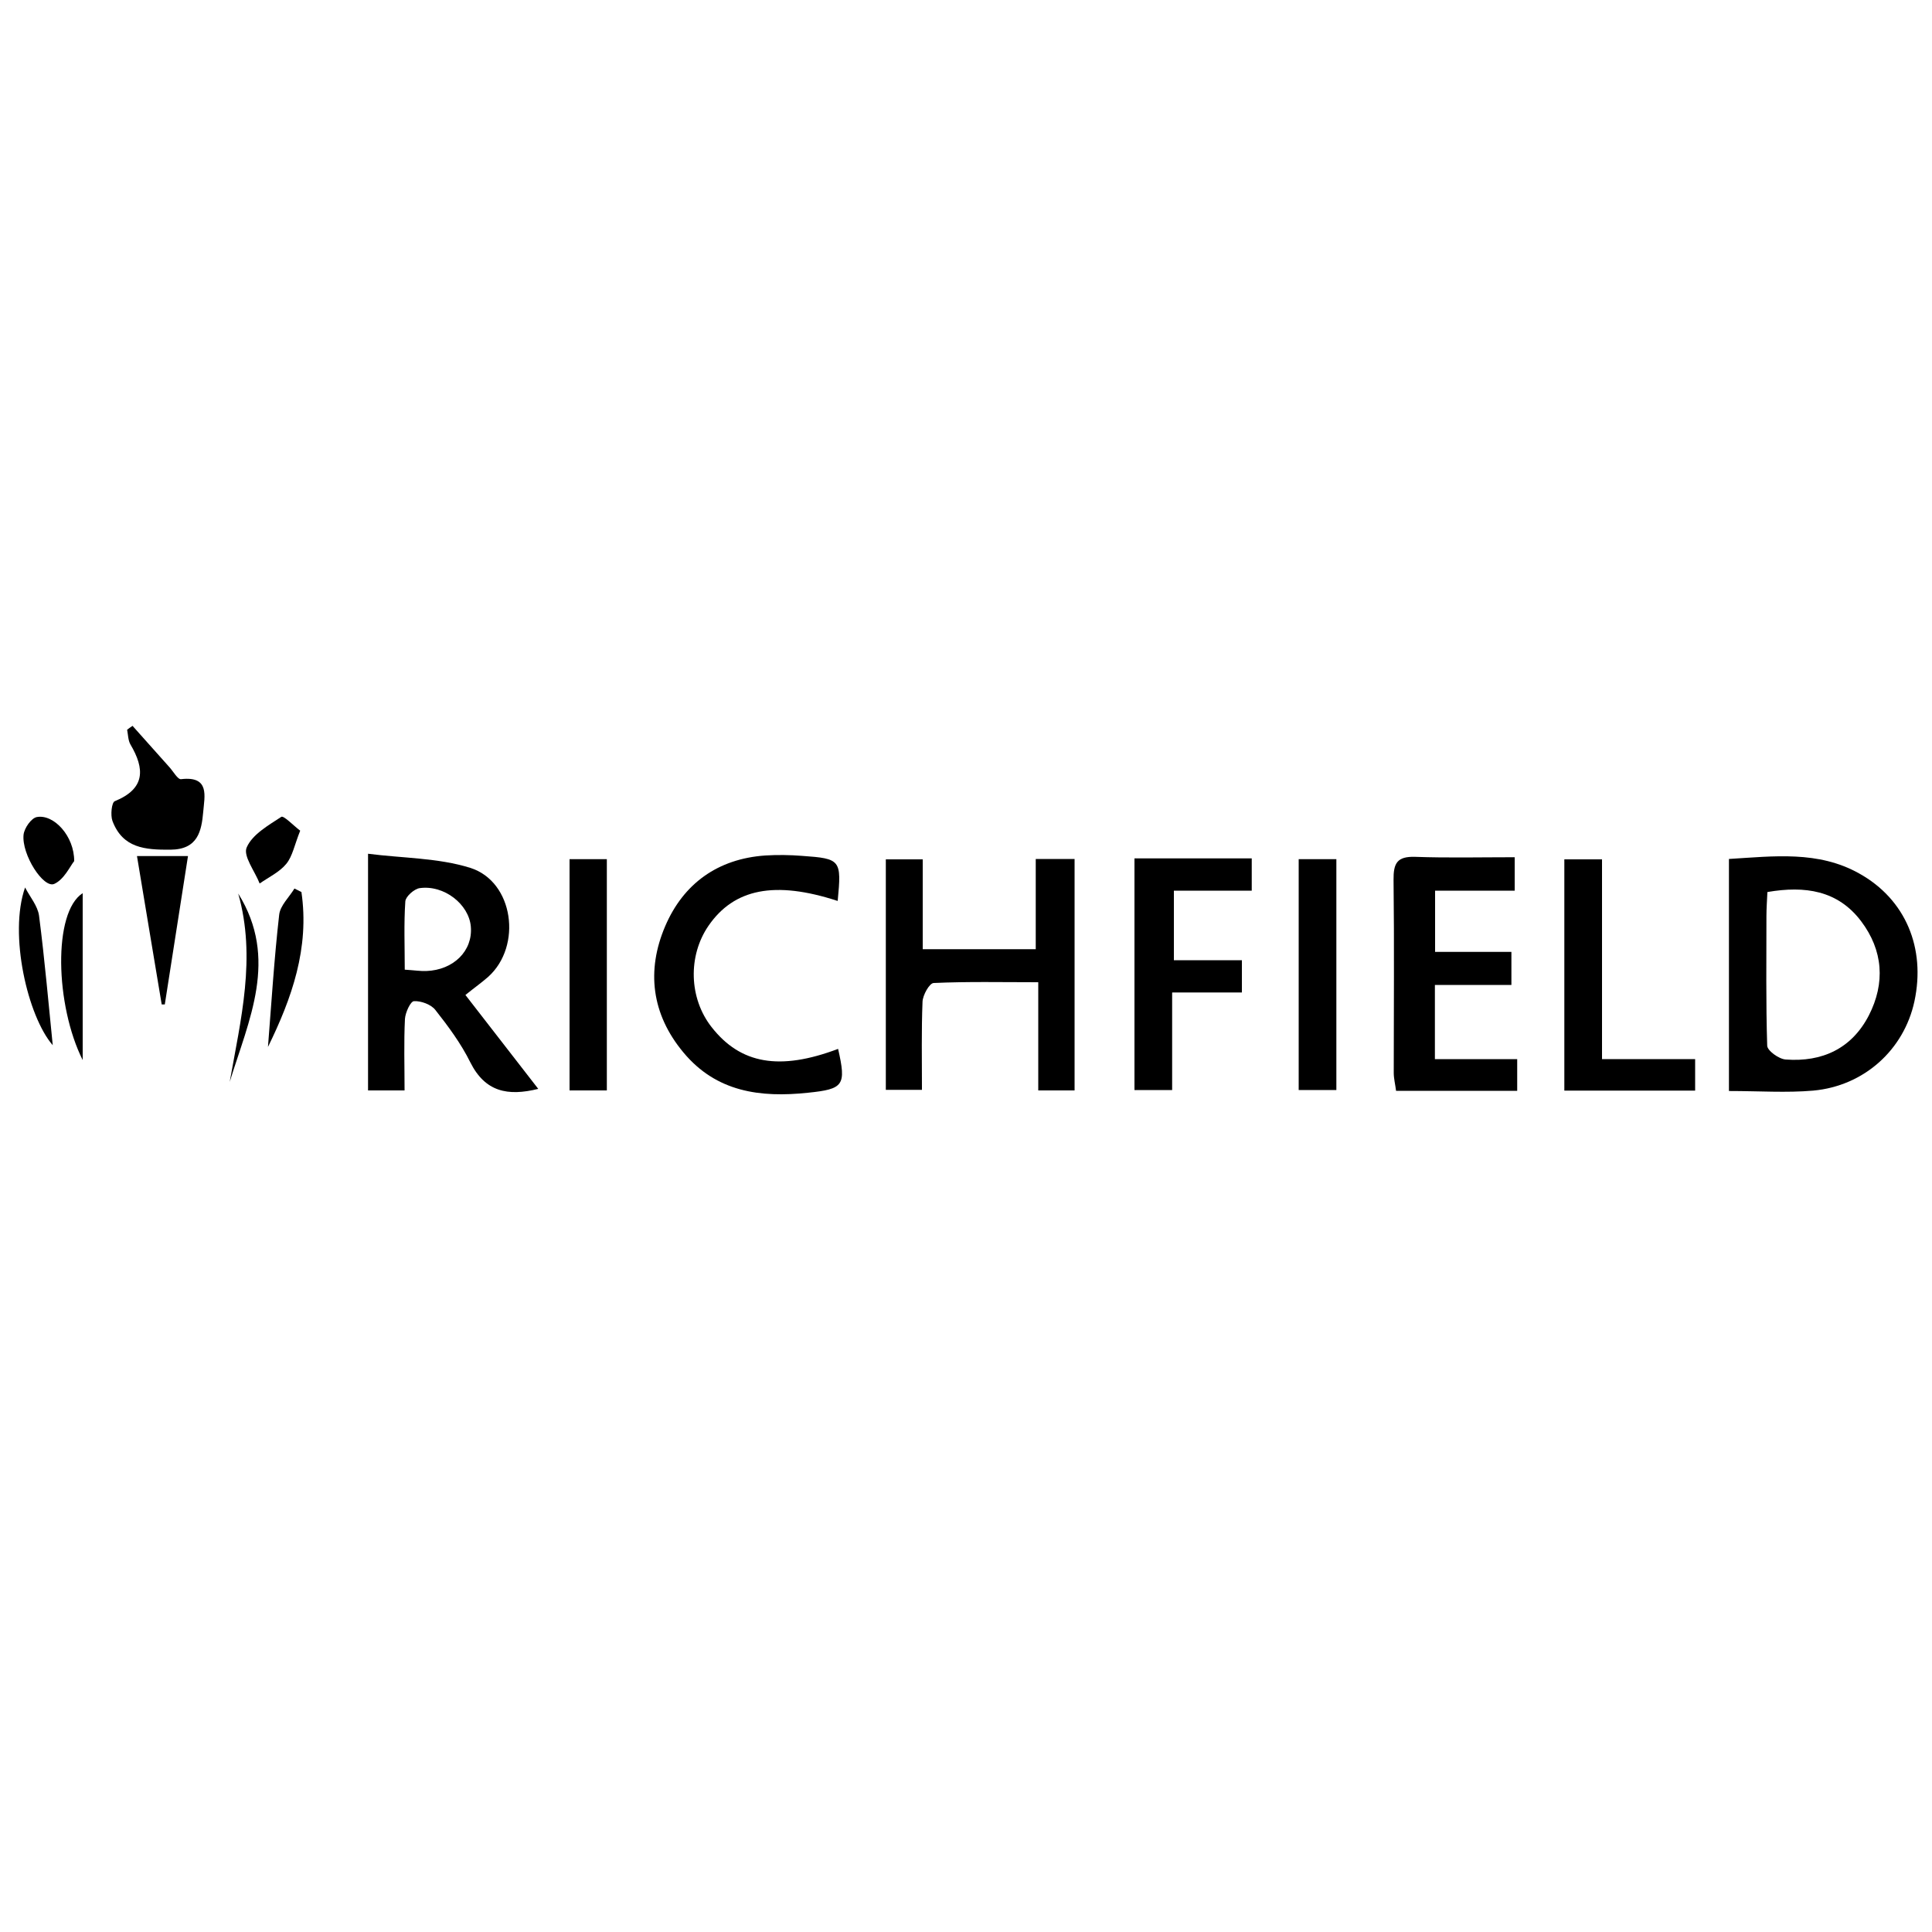 <svg xmlns="http://www.w3.org/2000/svg" id="Layer_1" data-name="Layer 1" viewBox="0 0 100 100"><path d="m89.49,56.47v-12.01c2.31-.14,4.62-.44,6.74.75,2.41,1.34,3.45,3.87,2.86,6.62-.54,2.5-2.6,4.38-5.24,4.62-1.39.12-2.8.02-4.36.02Zm1.99-10.29c-.02.45-.05.85-.05,1.25,0,2.23-.03,4.47.04,6.69,0,.26.61.7.96.72,1.88.14,3.41-.56,4.3-2.28.86-1.68.74-3.37-.4-4.88-1.21-1.6-2.91-1.84-4.84-1.51Z"></path><path d="m55.62,56.44h-1.88v-5.6c-1.91,0-3.66-.04-5.41.04-.22,0-.57.63-.58.97-.06,1.49-.03,2.98-.03,4.56h-1.87v-11.93h1.91v4.65h5.85v-4.67h2.01v11.98Z"></path><path d="m20.94,56.44h-1.89v-12.25c1.79.23,3.63.21,5.29.73,2.25.71,2.7,4.05.93,5.64-.34.3-.71.56-1.18.94,1.25,1.61,2.48,3.2,3.77,4.86-1.58.39-2.75.16-3.52-1.38-.48-.97-1.14-1.86-1.81-2.71-.22-.28-.74-.47-1.1-.45-.18,0-.45.59-.47.92-.06,1.21-.02,2.43-.02,3.7Zm.01-6.25c.49.03.8.08,1.11.07,1.42-.05,2.42-1.05,2.31-2.3-.1-1.16-1.39-2.17-2.65-1.99-.28.04-.72.43-.74.68-.08,1.16-.03,2.33-.03,3.53Z"></path><path d="m74.27,49.27h3.96v1.71h-3.96v3.84h4.26v1.64h-6.27c-.04-.33-.12-.63-.12-.93,0-3.33.03-6.65-.01-9.98-.01-.87.18-1.23,1.12-1.2,1.68.06,3.36.02,5.15.02v1.73h-4.12v3.16Z"></path><path d="m43.35,46.63c-3.25-1.06-5.36-.63-6.68,1.29-1.07,1.56-1.01,3.75.16,5.24,1.5,1.92,3.53,2.27,6.55,1.13.43,1.89.29,2.08-1.56,2.27-2.46.26-4.74-.03-6.45-2.09-1.65-1.98-1.92-4.24-.94-6.53.94-2.2,2.72-3.49,5.18-3.66.63-.04,1.28-.03,1.91.02,2,.14,2.04.21,1.84,2.32Z"></path><path d="m60.67,51.38v5.04h-1.95v-11.99h6.07v1.67h-4.03v3.6h3.52v1.67h-3.6Z"></path><path d="m82.91,54.82h4.83v1.63h-6.77v-11.97h1.95v10.34Z"></path><path d="m67.22,44.47h1.95v11.95h-1.95v-11.95Z"></path><path d="m31.41,56.44h-1.93v-11.97h1.93v11.97Z"></path><path d="m6.86,37.57c.64.71,1.27,1.43,1.91,2.14.2.22.43.64.6.62,1.51-.18,1.21.9,1.15,1.68-.09,1-.27,1.96-1.7,1.97-1.31.01-2.47-.08-3-1.49-.11-.3-.04-.96.12-1.02,1.59-.65,1.56-1.67.81-2.94-.12-.21-.12-.5-.17-.76.09-.07.19-.14.28-.2Z"></path><path d="m7.09,44.31h2.64c-.41,2.61-.8,5.14-1.2,7.68-.05,0-.11,0-.16,0-.42-2.53-.85-5.07-1.28-7.68Z"></path><path d="m15.6,46.16c.43,2.91-.5,5.52-1.73,8.03.18-2.27.32-4.56.58-6.84.05-.48.52-.91.79-1.36.12.06.24.12.36.18Z"></path><path d="m1.3,45.94c.25.48.65.95.72,1.45.3,2.32.5,4.66.71,6.71-1.29-1.48-2.29-5.74-1.43-8.17Z"></path><path d="m12.33,46.25c2.11,3.38.54,6.55-.44,9.75.57-3.23,1.38-6.44.44-9.75Z"></path><path d="m15.54,42.99c-.3.75-.4,1.33-.72,1.72-.35.43-.91.69-1.38,1.02-.25-.64-.87-1.43-.67-1.87.29-.67,1.12-1.14,1.79-1.58.12-.08.63.45.97.71Z"></path><path d="m3.84,44.57c-.21.26-.52.95-1.03,1.18-.56.25-1.7-1.52-1.59-2.55.04-.34.4-.86.69-.91.87-.16,1.94.98,1.93,2.29Z"></path><path d="m4.28,46.23v8.64c-1.42-2.83-1.55-7.65,0-8.64Z"></path></svg>